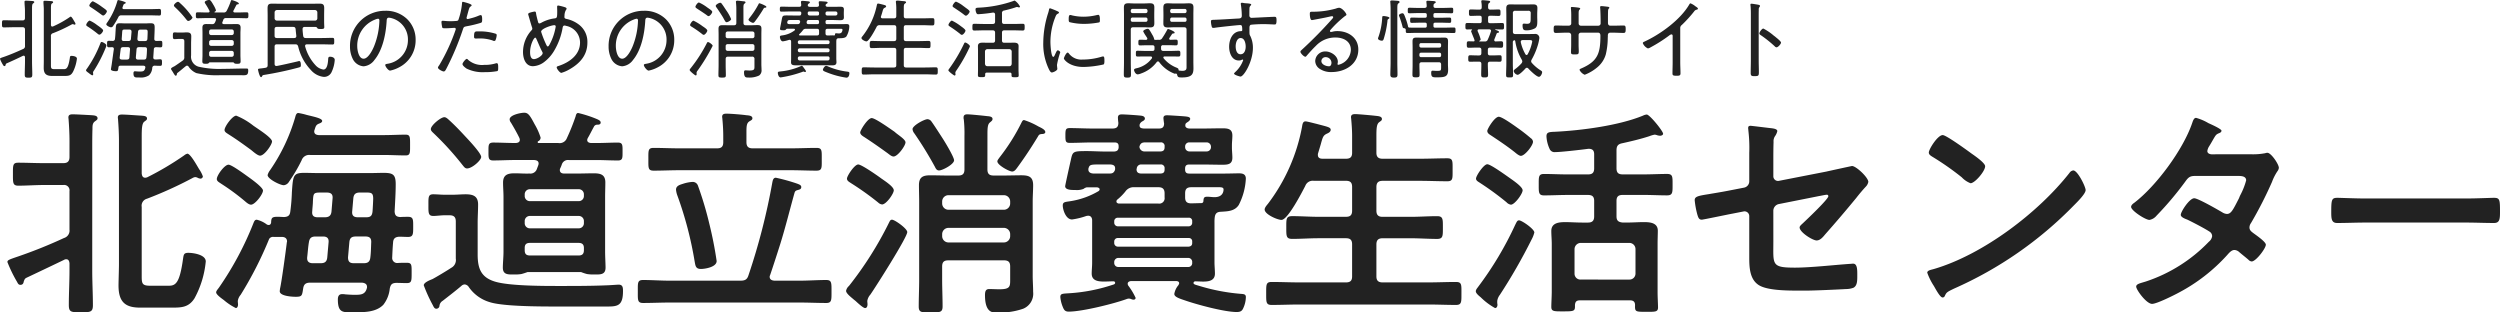 <svg xmlns="http://www.w3.org/2000/svg" width="464" height="58" viewBox="0 0 464 58">
  <g id="logo_header-title" transform="translate(-179.96 443.408)">
    <path id="パス_6869" data-name="パス 6869" d="M35.133-26.486a54.678,54.678,0,0,1-6.846,4.059,1.2,1.2,0,0,1-.369.082c-.574,0-.615-.533-.656-.779v-6.765c0-1.558.041-2.542.492-2.87.328-.246.492-.328.492-.574,0-.492-.656-.492-1.025-.533-.82-.041-2.829-.205-3.608-.205-.369,0-.779.041-.779.533,0,.164.041.328.041.492.082,1.066.164,2.5.164,3.854V-6.314c0,1.066-.082,3.116-.082,3.977,0,3.116,1.312,4.1,4.017,4.1h5.739c1.886,0,3.239,0,4.345-1.722A17.729,17.729,0,0,0,39.15-6.806c0-1.271-2.337-1.6-3.239-1.6-.861,0-.861.369-.984,1.148C34.313-2.829,33.575-2.3,32.3-2.3H28.819c-1.517,0-1.558-.451-1.558-1.845V-16.933a1.332,1.332,0,0,1,.984-1.517,74.117,74.117,0,0,0,8.4-3.813,1.432,1.432,0,0,1,.533-.2,1.163,1.163,0,0,1,.533.164,1.453,1.453,0,0,0,.451.123.449.449,0,0,0,.451-.41,5.328,5.328,0,0,0-.7-1.353c-.328-.533-1.6-2.87-2.173-2.87A1.507,1.507,0,0,0,35.133-26.486ZM5.863-3.772C8.2-4.879,10.536-5.986,12.832-7.093a.791.791,0,0,1,.41-.123c.451,0,.574.369.615.738v1.394c0,2.091-.123,4.223-.123,6.355,0,1.353.451,1.353,2.214,1.353s2.255,0,2.255-1.312c0-2.132-.123-4.264-.123-6.4V-27.716c0-1.23,0-2.46.041-3.69,0-.574,0-1.066.451-1.394.328-.246.492-.328.492-.574,0-.533-.7-.533-1.066-.574-.82-.041-2.829-.164-3.567-.164-.41,0-.779.082-.779.574,0,.123.041.328.041.451.082,1.066.164,2.542.164,3.895V-26.2c0,.82-.369,1.148-1.148,1.148H9.1c-1.6,0-3.157-.082-4.755-.082-1.025,0-.984.492-.984,2.132,0,1.558-.041,2.132.984,2.132,1.6,0,3.157-.123,4.755-.123h3.608a1,1,0,0,1,1.148,1.148v7.134a1.431,1.431,0,0,1-1.025,1.558,88.576,88.576,0,0,1-8.445,3.4c-1.8.615-2.05.7-2.05,1.066a25.361,25.361,0,0,0,1.8,3.69c.164.328.287.533.615.533.451,0,.574-.328.615-.615C5.494-3.4,5.535-3.608,5.863-3.772ZM49.768-19.967c0-.615-2.337-2.255-2.911-2.665s-2.911-2.132-3.485-2.132c-.738,0-2.173,1.968-2.173,2.665,0,.41.451.615.861.9A40.814,40.814,0,0,1,46.406-18c.287.246.738.656,1.148.656C48.292-17.343,49.768-19.27,49.768-19.967Zm1.681-9.1c0-.7-2.5-2.255-3.485-2.952a12.932,12.932,0,0,0-3.157-1.845c-.7,0-2.173,2.009-2.173,2.665,0,.369.41.574.779.82,1.435.9,2.788,1.886,4.14,2.87.451.369,1.23,1.066,1.681,1.066C50.055-26.445,51.448-28.495,51.448-29.069Zm5.493,3.485a1.474,1.474,0,0,1,1.6-.984H72.233c1.353,0,2.665.082,4.017.082.861,0,.82-.492.82-1.886,0-1.476.041-1.968-.82-1.968-1.353,0-2.665.082-4.017.082H60.1c-.41-.041-.82-.164-.82-.7a.965.965,0,0,1,.082-.328c.2-.656.287-.9.82-1.107.2-.082.574-.205.574-.492,0-.492-1.517-.779-2.829-1.107a12.7,12.7,0,0,0-1.6-.369c-.369,0-.492.451-.574.779a33.917,33.917,0,0,1-4.673,9.84,2.665,2.665,0,0,0-.451.9c0,.738,2.337,1.886,2.993,1.886a1.278,1.278,0,0,0,.984-.656A29.715,29.715,0,0,0,56.942-25.584ZM61.7-7.544c-.082.779-.451,1.066-1.23,1.066H58.991c-.574,0-1.025-.246-1.025-.9v-.164c.123-.943.164-1.886.328-2.829.123-.779.451-1.066,1.271-1.066h1.353c.738,0,1.107.328,1.025,1.107Zm4.919,1.066c-.779,0-1.066-.328-1.066-1.107l.246-2.788c.082-.82.451-1.066,1.23-1.066h1.763c.738,0,1.107.287,1.066,1.107-.041.9-.041,1.845-.164,2.788-.082.779-.451,1.066-1.23,1.066Zm-.082-12.054c.082-.779.451-1.066,1.23-1.066H68.83c1.025,0,1.394.041,1.394,1.148,0,.328-.082,1.927-.123,2.378-.082.779-.369,1.066-1.148,1.066h-1.6c-.738,0-1.107-.328-1.025-1.107Zm-7.625,2.419c.041-.738.123-1.353.123-1.8.082-1.517.082-1.681,1.394-1.681h1.189c.779,0,1.148.328,1.066,1.107l-.2,2.419c-.082.779-.492,1.066-1.271,1.066H59.934C59.155-15.006,58.827-15.334,58.909-16.113Zm15.291,0c.082-1.64.2-3.362.2-5.043,0-1.8-.533-2.091-2.255-2.091-.861,0-1.763.041-2.624.041H60.18c-.9,0-1.845-.041-2.747-.041-2.05,0-2.091.492-2.3,3.608a34.266,34.266,0,0,1-.287,3.526c-.082.779-.41,1.025-1.189,1.066-2.173-.123-2.337-.082-2.378,1.025-.041.246-.164.451-.451.451a.965.965,0,0,1-.328-.082,5,5,0,0,0-1.886-.9c-.328,0-.451.246-.574.533A58.726,58.726,0,0,1,41.61-1.968c-.164.246-.533.615-.533.9,0,.41.984,1.107,1.435,1.435a10.93,10.93,0,0,0,2.214,1.476c.2,0,.41-.205.41-.656,0-.2-.041-.41-.041-.656a2.263,2.263,0,0,1,.533-1.148,68.561,68.561,0,0,0,5.288-10.373.867.867,0,0,1,.861-.369h1.476c.574,0,.984.246.984.861,0,.041-.041.123-.041.164-.164,1.394-.984,7.462-1.271,8.61,0,.123-.041.287-.041.451,0,.9,2.3,1.025,2.952,1.025,1.189,0,1.189-.2,1.394-1.558.123-.779.492-1.066,1.312-1.066h9.593c.451.041.943.205.943.779a.608.608,0,0,1-.041.287C68.707-.574,67.764-.615,66.7-.615c-.533,0-1.107-.041-1.64-.082a3.1,3.1,0,0,0-.615-.041c-.615,0-.779.451-.779.984,0,2.624,1.025,2.378,3.075,2.378,1.845,0,4.017,0,5.37-1.394A5.79,5.79,0,0,0,73.3-1.763c.164-.779.41-1.025,1.189-1.066.533,0,1.435.041,1.927.041.943,0,.943-.369.943-1.886,0-1.476.041-1.886-.9-1.886-.574,0-1.148,0-1.681.041a.929.929,0,0,1-1.025-1.025c.041-.943.082-1.886.164-2.788.041-.738.41-1.025,1.148-1.066.533,0,1.066.041,1.64.041.943,0,.943-.533.943-1.845,0-1.353.041-1.886-.943-1.886-.451,0-.984,0-1.435.041C74.528-15.088,74.241-15.334,74.2-16.113ZM90.27-26.2c0-.7-2.378-3.2-2.952-3.813-.943-1.025-1.886-2.009-2.911-2.952-.287-.246-.615-.615-.984-.615-.656,0-2.5,1.517-2.5,2.214,0,.328.328.574.574.82a55.051,55.051,0,0,1,5.288,5.822c.246.287.451.656.861.656C88.589-24.067,90.27-25.584,90.27-26.2ZM85.556-7.339a1.623,1.623,0,0,1-.861,1.722c-.656.451-2.911,1.8-3.485,2.091-.41.164-1.6.615-1.6,1.148a28.337,28.337,0,0,0,1.681,3.69c.2.41.328.656.656.656a.575.575,0,0,0,.574-.492,1.233,1.233,0,0,1,.615-.984c1.148-.9,2.337-1.8,3.444-2.747a.955.955,0,0,1,.615-.287,1.013,1.013,0,0,1,.779.492A7.172,7.172,0,0,0,91.828.738c1.6.533,5.452.82,11.806.82H113.8c1.886,0,2.788-.246,2.788-2.87,0-.656-.041-1.189-.82-1.189-.164,0-1.8.123-2.173.123-2.911.123-5.862.123-8.814.123s-9.142,0-11.847-.779-3.321-2.46-3.321-5.084V-13.94c0-1.148.082-2.3.082-3.444,0-1.558-.943-1.886-2.3-1.886-.82,0-1.64.082-2.419.082H83.465c-.7,0-1.394-.082-2.091-.082-.943,0-.9.533-.9,2.009,0,1.394-.041,2.009.9,2.009.7,0,1.394-.123,2.091-.123h.943c.82,0,1.148.369,1.148,1.148Zm22.793-2.911c.656,0,.984.287.984.943v.41c0,.7-.328.984-.984.984H99.33c-.7,0-.984-.287-.984-.984v-.41c0-.656.287-.943.984-.943Zm0-5a.947.947,0,0,1,.984.984v.328a.947.947,0,0,1-.984.984H99.33a.947.947,0,0,1-.984-.984v-.328a.947.947,0,0,1,.984-.984ZM99.33-18a.947.947,0,0,1-.984-.984v-.246a.947.947,0,0,1,.984-.984h9.019a.947.947,0,0,1,.984.984v.246a.947.947,0,0,1-.984.984Zm-.082-5.125c-.9.041-1.845-.041-2.747-.041-1.271,0-2.173.246-2.173,1.722,0,.9.082,1.763.082,2.665V-8.651c0,1.066-.123,2.173-.123,2.993,0,1.353,1.025,1.271,2.05,1.271a7.724,7.724,0,0,0,1.394-.082c.328-.082.82-.246,1.148-.369H108.8a8.757,8.757,0,0,0,1.107.369,7.724,7.724,0,0,0,1.394.082c1.025,0,2.05.082,2.05-1.271,0-.738-.082-1.968-.082-2.993V-18.778c0-.9.041-1.8.041-2.706,0-1.476-.943-1.681-2.173-1.681-.984,0-1.927.041-2.911.041h-2.583c-.2,0-.779-.041-.779-.656a.772.772,0,0,1,.082-.328,5,5,0,0,0,.287-.7,1.2,1.2,0,0,1,1.312-.82h5.083c1.312,0,2.665.082,4.017.082.9,0,.861-.492.861-1.64,0-1.189.041-1.681-.861-1.681-1.353,0-2.706.082-4.017.082h-.984c-.369-.041-.7-.164-.7-.574a.98.98,0,0,1,.123-.369c.41-.7.738-1.394,1.107-2.05a.665.665,0,0,1,.656-.41c.287,0,.615-.041.615-.41,0-.328-.41-.492-.656-.615a21.993,21.993,0,0,0-3.526-1.148c-.287,0-.41.328-.451.574a38.843,38.843,0,0,1-1.64,4.1,1.435,1.435,0,0,1-1.6.9h-3.649c-.123,0-.164-.041-.164-.164a.164.164,0,0,1,.082-.164.718.718,0,0,0,.451-.7,11.712,11.712,0,0,0-1.107-2.46c-.9-1.722-1.23-2.132-1.927-2.132-.656,0-2.706.41-2.706,1.23a1.037,1.037,0,0,0,.246.615c.492.82,1.148,1.968,1.558,2.829a.979.979,0,0,1,.082.369c0,.41-.328.533-.7.574h-.2c-1.353,0-2.706-.082-4.017-.082-.943,0-.9.492-.9,1.64s-.041,1.681.861,1.681c1.353,0,2.706-.082,4.058-.082h3.567c.451.041.82.164.82.656a1.2,1.2,0,0,1-.082.369l-.246.656A1.25,1.25,0,0,1,99.248-23.124ZM133.97-6.888a71.24,71.24,0,0,0-1.394-7.052,63.33,63.33,0,0,0-2.091-6.97,1.024,1.024,0,0,0-1.025-.656,7.061,7.061,0,0,0-1.8.369c-.533.164-1.23.369-1.23,1.066a4.193,4.193,0,0,0,.287,1.189,67.728,67.728,0,0,1,3.157,12.054c.164.861.164,1.476,1.189,1.476C131.757-5.412,133.97-5.74,133.97-6.888ZM144.3-21.443a119.262,119.262,0,0,1-4.427,17.22c-.246.779-.656.984-1.476.984H125.2c-1.64,0-3.239-.123-4.878-.123-1.066,0-.984.533-.984,2.132,0,1.558-.082,2.132.984,2.132,1.64,0,3.239-.082,4.878-.082h24.228c1.64,0,3.239.082,4.878.082,1.025,0,.984-.533.984-2.132s.041-2.132-.984-2.132c-1.64,0-3.239.123-4.878.123H144.67c-.451-.041-.861-.2-.861-.738a.76.76,0,0,1,.082-.287c.656-1.927,1.271-3.854,1.886-5.781.984-3.157,1.763-6.355,2.665-9.553.123-.287.2-.369.7-.492.287-.082.533-.164.533-.533s-.451-.492-.738-.615a34.52,34.52,0,0,0-3.976-1.107C144.465-22.345,144.383-21.853,144.3-21.443Zm-4.8-9.348c0-1.148.041-1.681.533-2.009.328-.205.574-.287.574-.574,0-.533-.779-.533-1.148-.574-.861-.123-2.87-.287-3.689-.287-.41,0-.779.082-.779.574,0,.123.041.287.041.41a33.312,33.312,0,0,1,.164,3.526v.779c0,.82-.328,1.148-1.148,1.148h-7.01c-1.6,0-3.157-.082-4.755-.082-1.066,0-.984.492-.984,2.132,0,1.558-.082,2.091.984,2.091,1.6,0,3.157-.082,4.755-.082h20.7c1.6,0,3.2.082,4.755.082,1.066,0,.984-.533.984-2.091,0-1.64.082-2.132-.984-2.132-1.6,0-3.157.082-4.755.082h-7.092c-.779,0-1.148-.328-1.148-1.148Zm55.466-.041c0-.451-.861-.82-1.271-1.025a13.67,13.67,0,0,0-2.665-1.189c-.2,0-.287.123-.41.328a37.071,37.071,0,0,1-4.14,6.6c-.123.2-.41.492-.41.738,0,.7,2.214,1.886,2.747,1.886.451,0,.738-.451.984-.779,1.353-1.845,2.624-3.772,3.812-5.74.2-.369.328-.41.779-.451C194.642-30.463,194.97-30.545,194.97-30.832Zm-16.931,5.248c0-.615-1.763-3.526-2.173-4.141-.533-.82-1.476-2.3-2.009-3.034a.961.961,0,0,0-.738-.451c-.615,0-2.788,1.189-2.788,1.845a1.456,1.456,0,0,0,.328.779,67.681,67.681,0,0,1,3.812,6.191c.164.328.328.7.779.7C175.908-23.7,178.039-24.846,178.039-25.584ZM166.52-14.555c-.287,0-.369.164-.574.574a65.823,65.823,0,0,1-7.42,11.726,1.575,1.575,0,0,0-.533.9c0,.451.779,1.066,1.312,1.517.082.082.246.2.451.369.574.533,1.435,1.312,1.763,1.312.369,0,.451-.41.451-.7,0-.2-.041-.41-.041-.615A2.307,2.307,0,0,1,162.5-.656c.943-1.353,6.846-10.619,6.846-11.6C169.349-12.915,167.012-14.555,166.52-14.555Zm-6.272-10.25c-.7,0-2.091,2.132-2.091,2.624,0,.451.492.656.779.861a52.83,52.83,0,0,1,5,3.567,1.272,1.272,0,0,0,.738.369c.779,0,2.173-2.009,2.173-2.624,0-.656-1.517-1.64-2.337-2.214C163.855-22.714,160.863-24.805,160.248-24.805Zm2.5-8.61c-.738,0-2.132,2.255-2.132,2.665s.492.7.82.9c1.681,1.107,2.665,1.8,4.263,2.952.328.246.738.615,1.107.615.779,0,2.214-2.009,2.214-2.624,0-.492-1.025-1.148-1.8-1.763a2.873,2.873,0,0,0-.41-.328C166.151-31.447,163.4-33.415,162.749-33.415ZM187.3-13.038a1.173,1.173,0,0,1,1.148,1.148v.41a1.173,1.173,0,0,1-1.148,1.148H176.974a1.173,1.173,0,0,1-1.148-1.148v-.41a1.173,1.173,0,0,1,1.148-1.148ZM176.974-16.4a1.173,1.173,0,0,1-1.148-1.148v-.41a1.173,1.173,0,0,1,1.148-1.148H187.3a1.173,1.173,0,0,1,1.148,1.148v.41A1.173,1.173,0,0,1,187.3-16.4Zm7.256-13.981c0-1.189.041-1.886.451-2.214.287-.246.492-.369.492-.656,0-.492-.7-.492-1.066-.533-.656-.082-3.075-.328-3.608-.328-.41,0-.7.123-.7.574a1.018,1.018,0,0,0,.041.369,24.051,24.051,0,0,1,.123,3.075V-23.9c0,.82-.328,1.148-1.148,1.148h-1.927c-1.066,0-2.173-.041-3.28-.041-1.353,0-2.091.328-2.091,1.845,0,1.025.041,2.05.041,3.075V-3.444c0,1.681-.082,3.321-.082,5,0,1.107.492,1.107,2.214,1.107,1.8,0,2.214-.041,2.214-1.148,0-1.64-.082-3.321-.082-4.961V-5.863c0-.82.328-1.148,1.148-1.148H187.3c.82,0,1.148.328,1.148,1.148v2.5c0,1.23-.041,1.722-2.009,1.722-.656,0-1.271-.041-1.886-.041-.656,0-.779.451-.779,1.148,0,3.444,1.6,3.2,2.214,3.2a13.043,13.043,0,0,0,4.878-.7,3.006,3.006,0,0,0,1.845-3.116c0-1.025-.082-2.009-.082-2.993V-17.917c0-1.025.082-2.05.082-3.034,0-1.558-.779-1.845-2.173-1.845-1.107,0-2.173.041-3.28.041h-1.886c-.82,0-1.148-.328-1.148-1.148ZM221.453-7.462a.743.743,0,0,1,.779.82v.082a.712.712,0,0,1-.779.779H208.58a.743.743,0,0,1-.82-.779v-.082a.775.775,0,0,1,.82-.82Zm.123-3.69a.6.6,0,0,1,.656.656v.287c0,.41-.246.615-.656.656H208.416a.674.674,0,0,1-.656-.656V-10.5a.647.647,0,0,1,.656-.656Zm-13.159-2.173a.674.674,0,0,1-.656-.656v-.287a.647.647,0,0,1,.656-.656h13.159a.6.6,0,0,1,.656.656v.287a.647.647,0,0,1-.656.656Zm13.282-13.9a.788.788,0,0,1-.779-.82v-.082a.754.754,0,0,1,.779-.779h3.239a.806.806,0,0,1,.779.779v.082a.788.788,0,0,1-.779.82Zm2.173,9.594c-.369,0-1.476.041-1.845.041-.779,0-1.107-.328-1.107-1.107v-.738c0-.82.328-1.148,1.148-1.148h4.878c.533,0,1.107-.041,1.107.41s-.2,1.435-1.681,1.435c-.451,0-.9-.082-1.353-.082-.533,0-.656.164-.7.7C224.322-17.794,224.2-17.63,223.871-17.63Zm-15.291.082c-.164-.041-.41-.123-.41-.369a.445.445,0,0,1,.164-.369,10.044,10.044,0,0,0,1.476-1.476,1.867,1.867,0,0,1,1.722-.82h4.427c.779,0,1.148.328,1.148,1.148v.738a1,1,0,0,1-1.148,1.148Zm-1.517-7.257c.451.041.861.164.861.7a.91.91,0,0,1-.041.369c-.246.574-.574.615-1.066.615h-2.829c-.492,0-1.025-.164-1.025-.738a.608.608,0,0,1,.041-.287c.164-.574.41-.656,1.722-.656Zm5.7,1.681c-.492,0-.861-.2-.861-.779,0-.041.041-.164.041-.2a.812.812,0,0,1,.9-.7h3.485a.678.678,0,0,1,.779.779v.164c0,.533-.246.738-.82.738Zm.738-4.1a.942.942,0,0,1-1.066-.861c.164-.656.492-.82,1.107-.82h2.788a.678.678,0,0,1,.779.779V-28c0,.533-.246.779-.82.779Zm-8.609,7.339A14.721,14.721,0,0,1,199.685-18c-1.025.164-1.476.123-1.476.82s.533,2.583,1.722,2.583a13.291,13.291,0,0,0,2.665-.656c.082,0,.2-.041.328-.041.492,0,.738.369.738.861v7.79c0,.82-.082,1.435-.082,2.091,0,1.353,1.23,1.476,2.3,1.476.574,0,1.189-.041,1.763-.041a.28.28,0,0,1,.287.287c0,.246-.328.328-.492.369A31.652,31.652,0,0,1,199.357-.9c-1.189.082-1.6.041-1.6.7a6.212,6.212,0,0,0,.41,1.722c.246.615.41.984,1.148.984,2.46,0,8.24-1.435,10.659-2.3a1.848,1.848,0,0,1,.451-.123,1.473,1.473,0,0,1,.451.082,1.135,1.135,0,0,0,.533.123.353.353,0,0,0,.328-.328A12.152,12.152,0,0,0,210.384-2.3a.661.661,0,0,1-.123-.369c0-.328.287-.451.574-.492h8.527c.246.041.451.123.451.41,0,.123-.082.2-.123.328a3.4,3.4,0,0,0-.779,1.64c0,.533.82.82,1.927,1.189,2.214.779,7.379,2.173,9.634,2.173.615,0,.984-.123,1.23-.7A5.058,5.058,0,0,0,232.193-.2c0-.451-.287-.533-.7-.574a36.3,36.3,0,0,1-7.748-1.435c-.943-.287-1.271-.328-1.271-.615a.317.317,0,0,1,.328-.287c.492,0,.984.041,1.476.041,1.025,0,2.173-.164,2.173-1.476,0-.7-.082-1.394-.082-2.091v-7.421a6.955,6.955,0,0,1,.041-.9c.082-.7.369-1.025,1.066-1.066,1.312-.082,2.624-.082,3.4-1.271a11.852,11.852,0,0,0,1.312-4.879c0-.82-.574-.984-1.23-.984-.9,0-1.763.041-2.665.041h-6.6c-.533,0-.779-.2-.779-.779v-.123c0-.574.246-.779.779-.779h2.46c1.23,0,2.46.041,3.69.041,1.025,0,1.845-.082,1.845-1.312,0-.615-.082-1.23-.082-1.845v-.451c0-.615.082-1.189.082-1.8,0-1.271-.861-1.353-1.886-1.353-1.23,0-2.419.041-3.649.041h-2.337c-.369,0-.738-.082-.861-.451,0-.451.041-.492.41-.738.2-.123.492-.328.492-.615,0-.369-.615-.41-.984-.451-.451-.041-2.87-.205-3.28-.205s-.7.082-.7.533a9.2,9.2,0,0,0,.123.984c0,.656-.287.943-.943.943h-2.829c-.41-.041-.779-.082-.779-.574a.61.61,0,0,1,.041-.246.988.988,0,0,1,.451-.492c.2-.123.492-.246.492-.533,0-.369-.369-.492-.656-.533-.615-.082-3.034-.246-3.608-.246-.451,0-.738.123-.738.615a8.008,8.008,0,0,0,.082.943c0,.779-.328,1.066-1.107,1.066H203.7c-1.394,0-2.788-.082-4.181-.082-.779,0-.82.287-.82,1.394,0,1.066.041,1.353.82,1.353,1.394,0,2.788-.082,4.181-.082h4.1c.492,0,.779.164.779.7v.287c-.082.533-.369.656-.82.7h-1.64c-1.148,0-2.3-.082-3.444-.082-2.665,0-2.624.082-2.993,1.763-.123.533-1.025,4.551-1.025,4.756,0,.738,1.312.7,1.845.7a3.419,3.419,0,0,0,1.558-.2,1.514,1.514,0,0,1,.574-.287H204.6c.2.041.451.123.451.369A.423.423,0,0,1,204.891-19.885Zm41.527-5.986c-.492,0-.861-.164-.861-.7a.9.9,0,0,1,.041-.328c.2-.656.369-1.23.492-1.64.369-1.353.451-1.64,1.107-1.968.287-.123.738-.328.738-.738,0-.492-.7-.574-2.665-1.107-.369-.082-1.722-.451-2.009-.451-.533,0-.574.615-.656,1.066a33.789,33.789,0,0,1-6.313,14.227c-.2.246-.615.7-.615,1.066,0,.9,2.378,1.927,3.116,1.927,1.189,0,3.853-5.207,4.427-6.314a1.468,1.468,0,0,1,1.558-.943h5.985c.82,0,1.148.328,1.148,1.148v4.387c0,.82-.328,1.148-1.148,1.148H245.68c-1.64,0-3.239-.123-4.878-.123-1.148,0-1.107.533-1.107,2.091,0,1.6-.041,2.132,1.107,2.132,1.64,0,3.239-.123,4.878-.123h5.083c.82,0,1.148.328,1.148,1.148v5.945c0,.779-.328,1.107-1.148,1.107h-8.65c-1.681,0-3.4-.082-5.124-.082-1.066,0-1.025.492-1.025,2.132,0,1.6-.041,2.132,1.025,2.132,1.722,0,3.444-.082,5.124-.082h23.941c1.722,0,3.4.082,5.124.082,1.066,0,1.025-.533,1.025-2.132s.082-2.132-1.025-2.132c-1.722,0-3.444.082-5.124.082h-8.486c-.779,0-1.148-.328-1.148-1.107V-9.963c0-.82.369-1.148,1.148-1.148h5.206c1.64,0,3.28.123,4.919.123,1.107,0,1.066-.574,1.066-2.132,0-1.517.041-2.091-1.066-2.091-1.64,0-3.28.123-4.919.123h-5.206c-.779,0-1.148-.328-1.148-1.148v-4.387c0-.82.369-1.148,1.148-1.148h6.969c1.681,0,3.362.082,5.042.082,1.066,0,.984-.533.984-2.132s.082-2.132-.984-2.132c-1.681,0-3.362.082-5.042.082h-6.969c-.779,0-1.148-.328-1.148-1.107v-3.075c0-1.435.041-2.214.492-2.583.328-.246.533-.328.533-.615,0-.492-.7-.533-1.066-.574-.656-.082-3.321-.328-3.894-.328-.41,0-.779.082-.779.574,0,.123.041.287.041.41.082.9.164,2.009.164,3.075v3.116c0,.779-.328,1.107-1.148,1.107Zm39.314,13.694c0-.656-2.337-2.255-2.829-2.255-.328,0-.41.2-.738.861a62.534,62.534,0,0,1-6.805,11.4c-.164.246-.492.574-.492.9,0,.41.656.9.943,1.148a12.171,12.171,0,0,0,2.624,1.968c.328,0,.451-.328.451-.615,0-.123-.041-.246-.041-.369V.533a2.4,2.4,0,0,1,.492-1.148,102.616,102.616,0,0,0,5.9-10.291A5.416,5.416,0,0,0,285.732-12.177ZM277-24.846c-.656,0-2.091,2.132-2.091,2.665,0,.41.492.615.779.82a53.165,53.165,0,0,1,4.878,3.567,1.372,1.372,0,0,0,.82.451c.7,0,2.173-2.009,2.173-2.665,0-.533-1.148-1.394-1.886-1.927C280.731-22.591,277.656-24.846,277-24.846Zm8.486-4.182a.879.879,0,0,0-.41-.656,31.988,31.988,0,0,0-2.542-1.968c-.574-.41-2.788-2.009-3.4-2.009-.779,0-2.132,2.255-2.132,2.624,0,.41.328.615.779.9,1.476.984,2.952,1.968,4.345,3.075.246.205.779.656,1.107.656C283.969-26.4,285.486-28.331,285.486-29.028Zm8.855,25.584a1.087,1.087,0,0,1-1.148-1.107V-9.1a1.173,1.173,0,0,1,1.148-1.148h9.019A1.146,1.146,0,0,1,304.508-9.1v4.551a1.111,1.111,0,0,1-1.148,1.107Zm10.085,4.756c-.041,1.23.082,1.23,2.132,1.23,1.6,0,2.132.041,2.132-.82,0-.574-.082-1.845-.082-2.87v-8.9c0-.943.041-1.722.041-2.46,0-1.476-1.435-1.6-2.583-1.6-1.025,0-2.091.082-3.116.082h-.82c-.82-.082-1.148-.369-1.148-1.148v-2.87c0-.779.328-1.107,1.148-1.107h3.935c1.435,0,2.87.082,4.3.082,1.066,0,1.025-.574,1.025-2.009s.041-1.968-1.025-1.968c-1.435,0-2.87.082-4.3.082H302.13c-.82,0-1.148-.328-1.148-1.148v-3.28c0-.82.246-1.189,1.066-1.353,1.681-.369,3.4-.779,5.042-1.312a5.209,5.209,0,0,1,.984-.287,2.161,2.161,0,0,1,.492.123,2.077,2.077,0,0,0,.533.082c.2,0,.533-.123.533-.369,0-.492-2.5-3.567-3.034-3.567a1.966,1.966,0,0,0-.7.205c-4.468,1.845-11.4,2.747-16.275,2.993-1.189.041-1.64.082-1.64.861a6.315,6.315,0,0,0,.574,2.3.993.993,0,0,0,1.066.615c1.066,0,4.96-.451,6.149-.615.738,0,1.066.287,1.066,1.025v2.583c0,.82-.328,1.148-1.148,1.148h-3.813c-1.476,0-2.911-.082-4.345-.082-1.025,0-.984.533-.984,1.968s-.041,2.009.984,2.009c1.435,0,2.87-.082,4.345-.082h3.813c.82,0,1.148.328,1.148,1.107v2.87c0,.779-.328,1.148-1.148,1.148h-1.066c-1.066,0-2.091-.082-3.157-.082-1.148,0-2.583.123-2.583,1.64,0,.82.082,1.6.082,2.419V-1.23c0,.9-.082,2.132-.082,2.87,0,.861.574.82,2.214.82,2.05,0,2.214-.041,2.173-1.148.041-.656.287-.9.943-.9h9.265C304.139.41,304.426.7,304.426,1.312Zm25.663-17.466a1.285,1.285,0,0,1,1.066-1.312l7.42-1.476c.287-.041,1.189-.246,1.435-.246a.259.259,0,0,1,.287.287c0,.533-3.935,4.264-4.591,4.879-.287.287-.738.615-.738.9,0,.9,2.419,2.419,3.157,2.419.7,0,1.23-.7,1.64-1.189,1.927-2.173,3.813-4.387,5.7-6.683.574-.738,1.189-1.476,1.845-2.173a1.727,1.727,0,0,0,.41-.82c0-.82-2.255-2.952-3.034-2.952-.041,0-4.181.9-4.714,1.025l-8.814,1.722a.862.862,0,0,1-1.066-.861v-2.829c0-1.189,0-2.337.041-3.526a1.648,1.648,0,0,1,.328-1.148,2.6,2.6,0,0,0,.369-.861c0-.41-.779-.492-1.066-.533-.451-.041-3.69-.451-3.895-.451-.328,0-.451.123-.451.41,0,.164.041.369.041.492a27,27,0,0,1,.164,4.1v5.289a1.192,1.192,0,0,1-.984,1.189l-2.952.574c-1.476.287-2.583.451-3.485.615-2.091.328-2.706.451-2.706,1.148a15.937,15.937,0,0,0,.492,2.665c.164.533.287.943.82.943.246,0,4.919-.984,5.616-1.107l2.091-.41a.88.88,0,0,1,1.107.861v7.749c0,1.845.123,3.895,1.64,4.961,1.353.984,4.632,1.107,7.092,1.107h2.009c1.353,0,5.739-.2,7.256-.287a3.935,3.935,0,0,0,1.353-.246c.738-.41.7-1.394.7-2.419,0-.943,0-2.05-.779-2.05-.164,0-.41.041-.574.041-2.952.2-7.3.7-10.249.7-4.386,0-3.976-.574-3.976-4.838ZM385.759-23.7a1.006,1.006,0,0,0-.7.451c-5.821,7.421-16.07,15.17-25.13,17.835-.533.164-1.271.246-1.271.7a11.491,11.491,0,0,0,1.23,2.46c.287.492,1.148,2.132,1.6,2.132a.412.412,0,0,0,.41-.246c.328-.7.369-.738,1.722-1.394a71.212,71.212,0,0,0,22.26-15.457c.533-.533,2.173-2.132,2.173-2.829C388.054-20.664,386.579-23.7,385.759-23.7Zm-24.228-6.56c-.943,0-2.583,2.624-2.583,3.239,0,.369.328.574.656.779a51.125,51.125,0,0,1,5.452,3.813,4.384,4.384,0,0,0,1.64,1.107c.779,0,2.706-2.214,2.706-3.157,0-.615-1.968-1.968-2.5-2.337C366.122-27.388,362.187-30.258,361.531-30.258Zm49.849,3.567c-.369-.041-.738-.2-.738-.615a2.209,2.209,0,0,1,.328-.861c.287-.451.492-.82.656-1.107.574-.984.615-1.107,1.23-1.353.2-.082.41-.2.41-.451,0-.328-2.05-1.23-2.419-1.394a9.331,9.331,0,0,0-2.3-.984c-.451,0-.615.7-.738,1.025-1.681,4.879-6.6,11.562-10.7,14.719-.246.164-.615.451-.615.779,0,.7,2.665,2.419,3.4,2.419a2.19,2.19,0,0,0,1.312-.779,60.275,60.275,0,0,0,5.329-6.314c.533-.738.82-1.066,1.8-1.066h7.83c.615,0,1.681-.041,1.681.82a12.8,12.8,0,0,1-1.066,2.706,4.686,4.686,0,0,0-.246.574c-1.107,2.173-1.476,2.952-2.255,2.952a1.74,1.74,0,0,1-.779-.246c-.82-.492-4.591-2.665-5.288-2.665-.9,0-2.5,2.5-2.5,3.075,0,.451.82.738,1.23.9,1.025.492,3.157,1.6,4.1,2.214a1,1,0,0,1,.492.861,1.6,1.6,0,0,1-.615,1.025A28.681,28.681,0,0,1,399.2-3.075c-1.066.328-1.763.451-1.763.943,0,.574,1.886,3.2,2.952,3.2.861,0,4.059-1.6,4.96-2.091a32.546,32.546,0,0,0,8.937-6.929c.369-.41.82-.984,1.394-.984a1.421,1.421,0,0,1,.9.41c.574.492,1.107.9,1.681,1.394a.918.918,0,0,0,.615.328c.779,0,2.624-2.419,2.624-3.116,0-.533-1.8-1.763-2.3-2.132-.369-.287-.738-.533-.738-1.066a1.417,1.417,0,0,1,.287-.82,74.092,74.092,0,0,0,3.894-7.626,9.281,9.281,0,0,1,1.025-2.009,1.154,1.154,0,0,0,.246-.615c0-.656-1.435-2.788-2.132-2.788a1.457,1.457,0,0,0-.41.082,12.114,12.114,0,0,1-2.5.2Zm28.491,8.2c-1.722,0-4.55-.123-5.083-.123-1.066,0-1.148.328-1.148,2.624,0,1.271.041,2.05,1.107,2.05,1.722,0,3.444-.082,5.124-.082h18.857c1.681,0,3.4.082,5.124.082,1.066,0,1.107-.779,1.107-2.091,0-2.255-.041-2.583-1.148-2.583-.533,0-3.2.123-5.083.123Z" transform="translate(179 -388.077)" fill="#222"/>
    <path id="パス_6870" data-name="パス 6870" d="M13.872-10.208a19.026,19.026,0,0,1-3.056,1.7.467.467,0,0,1-.144.032c-.192,0-.24-.144-.256-.3V-11.76c0-.624.016-.9.192-1.008.128-.08.208-.112.208-.224,0-.176-.208-.192-.336-.208-.288-.016-.944-.064-1.2-.064-.144,0-.256.032-.256.208,0,.464.064.928.064,1.392v9.6c0,.4-.016.816-.016,1.232,0,1.136.48,1.52,1.6,1.52H12.88c.88,0,1.3-.064,1.7-.912a7.424,7.424,0,0,0,.656-2.3c0-.416-.7-.512-.992-.512-.3,0-.288.144-.336.48-.3,1.888-.64,1.984-1.152,1.984H11.1c-.656,0-.688-.16-.688-.8v-5.3a.5.5,0,0,1,.384-.576A27.676,27.676,0,0,0,14.288-8.88a.61.61,0,0,1,.16-.048.675.675,0,0,1,.192.048.365.365,0,0,0,.176.048.16.16,0,0,0,.16-.16,1.268,1.268,0,0,0-.208-.416c-.192-.336-.5-.912-.688-.912A.382.382,0,0,0,13.872-10.208ZM2.16-1.632C3.184-2.08,4.192-2.544,5.2-3.04a.473.473,0,0,1,.16-.032c.224,0,.224.224.24.288v.8c0,.8-.048,1.6-.048,2.4,0,.544.144.592.7.592s.7-.048.7-.592c0-.8-.048-1.6-.048-2.4V-11.7c0-.64.016-.944.208-1.072.128-.1.208-.128.208-.24,0-.176-.224-.192-.352-.208-.24-.016-.96-.064-1.168-.064-.144,0-.288.016-.288.208,0,.544.08,1.1.08,1.664v1.344c0,.32-.144.448-.448.448H3.488c-.608,0-1.2-.032-1.792-.032-.352,0-.368.128-.368.656s.016.672.368.672c.592,0,1.184-.032,1.792-.032H5.152c.3,0,.448.128.448.448V-4.9a.543.543,0,0,1-.368.592c-1.152.528-2.32,1.024-3.5,1.44-.72.24-.768.272-.768.4a6.52,6.52,0,0,0,.464.96c.16.256.208.368.352.368.176,0,.208-.16.224-.224A.353.353,0,0,1,2.16-1.632ZM29.936-4.656c.272.016.544.032.816.032.336,0,.336-.176.336-.608s0-.592-.336-.592c-.256,0-.512.016-.752.016-.272,0-.416-.144-.4-.4.016-.7.064-1.392.064-2.1,0-.656-.16-.784-.8-.784-.336,0-.656.032-.992.032H24.288c-.336,0-.688-.032-1.04-.032-.752,0-.768.192-.832,1.36-.032.4-.032.88-.112,1.5a.4.4,0,0,1-.448.416c-.24,0-.464-.016-.688-.016-.336,0-.336.176-.336.592,0,.4,0,.608.336.608.208,0,.416-.016.624-.016.224.016.3.144.3.352-.1.656-.272,1.952-.4,2.848-.064.4-.144.864-.144.9,0,.3.672.352.9.352.4,0,.416-.08.5-.72.032-.224.144-.3.368-.3h4.24c.192,0,.384.08.384.3,0,.032-.016.08-.016.112-.16.64-.416.672-1.056.672-.208,0-.416-.016-.64-.032-.048,0-.144-.016-.208-.016-.24,0-.288.16-.288.384,0,.7.272.768.736.768h.352a2.787,2.787,0,0,0,1.792-.4,2.137,2.137,0,0,0,.608-1.392.422.422,0,0,1,.464-.4c.336.016.688.032,1.008.032s.336-.176.336-.608c0-.448-.016-.608-.352-.608-.288,0-.576.048-.88.032-.272,0-.4-.128-.384-.416l.1-1.472C29.52-4.528,29.664-4.64,29.936-4.656ZM23.552-6.224c.032-.384.048-.672.064-.9.048-.784.048-.8.56-.8h.784c.3,0,.416.128.416.432l-.112,1.28c-.032.3-.176.416-.48.416h-.832C23.664-5.792,23.536-5.92,23.552-6.224ZM26.576-7.5c.032-.3.176-.416.48-.416h.784c.368,0,.528,0,.528.448,0,.176-.032.992-.048,1.248-.016.3-.144.432-.448.432H26.88c-.288,0-.416-.128-.416-.432Zm1.248,2.848c.288,0,.432.112.416.416-.016.48-.032.976-.1,1.472-.032.3-.176.416-.48.416H26.592c-.3,0-.416-.128-.416-.432L26.3-4.24c.032-.32.176-.416.48-.416Zm-4.256,2.3c-.208,0-.4-.1-.4-.336,0-.032.08-.688.08-.736l.1-.8c.032-.32.16-.432.48-.432h.864c.288,0,.416.128.4.416l-.112,1.472c-.016.3-.176.416-.48.416Zm-.656-7.84a.571.571,0,0,1,.624-.368h5.376c.528,0,1.072.032,1.616.032.288,0,.32-.128.32-.608,0-.464-.032-.608-.32-.608-.544,0-1.088.032-1.616.032H23.968c-.16,0-.288-.064-.288-.24a.407.407,0,0,1,.032-.112c.16-.464.16-.56.4-.656.08-.032.192-.08.192-.176,0-.192-1.328-.5-1.376-.5-.112,0-.16.08-.192.192a13.286,13.286,0,0,1-1.872,3.968.759.759,0,0,0-.176.336c0,.256.656.56.88.56a.483.483,0,0,0,.4-.272A14.262,14.262,0,0,0,22.912-10.192Zm-4.7-2.976c-.24,0-.672.576-.672.8,0,.144.208.256.3.32.624.4,1.232.832,1.84,1.28.112.08.288.24.432.24.288,0,.688-.592.688-.784,0-.176-.368-.432-.688-.656-.08-.064-.16-.112-.224-.16A9.8,9.8,0,0,0,18.208-13.168ZM20.1-7.76c0-.24-.928-.864-1.136-1.008a6.425,6.425,0,0,0-1.344-.816c-.256,0-.656.576-.656.8,0,.16.192.256.32.336a20.81,20.81,0,0,1,1.808,1.312.513.513,0,0,0,.32.16C19.68-6.976,20.1-7.52,20.1-7.76ZM20.7-5.008c0-.224-.672-.608-.864-.608-.128,0-.176.08-.224.192A21.618,21.618,0,0,1,17.088-.656a.625.625,0,0,0-.16.3c0,.16.32.368.432.448.144.112.592.48.736.48a.186.186,0,0,0,.16-.208c0-.112-.032-.208-.032-.3a.779.779,0,0,1,.192-.4,26.111,26.111,0,0,0,2.16-4.208A1.842,1.842,0,0,0,20.7-5.008Zm15.984-5.168a13.63,13.63,0,0,0-2.288-2.64c-.144-.128-.256-.256-.4-.256-.24,0-.752.432-.752.672,0,.144.112.24.208.336a18.907,18.907,0,0,1,2.1,2.288c.1.112.192.256.352.256C36.208-9.52,36.688-9.952,36.688-10.176Zm-1.52,7.36a.676.676,0,0,1-.3.656c-.288.208-1.312.928-1.536,1.056-.16.08-.624.288-.624.464a.526.526,0,0,0,.112.256c.112.176.224.336.3.48.192.32.336.544.448.544a.208.208,0,0,0,.208-.176c.016-.16.016-.256.16-.368.512-.384.992-.816,1.5-1.216a.353.353,0,0,1,.24-.1.371.371,0,0,1,.3.192A3.292,3.292,0,0,0,37.408.16a16.774,16.774,0,0,0,4.528.384h3.456c.288,0,.528.016.736.016.656,0,.9-.1.9-.9,0-.208-.032-.352-.272-.352H46.48c-1.376,0-2.768.064-4.16.064a17.314,17.314,0,0,1-4.5-.4,1.929,1.929,0,0,1-1.392-2.112V-5.36c0-.432.032-.864.032-1.3,0-.592-.288-.736-.864-.736-.32,0-.624.032-.944.032H34.1c-.24,0-.48-.032-.72-.032-.3,0-.336.128-.336.624,0,.48.032.624.336.624.24,0,.48-.032.72-.032h.64c.3,0,.432.128.432.448Zm8.8-1.152a.37.37,0,0,1,.384.384v.336a.37.37,0,0,1-.384.384H40.16a.37.37,0,0,1-.384-.384v-.336a.37.37,0,0,1,.384-.384Zm0-2a.361.361,0,0,1,.384.384v.3a.361.361,0,0,1-.384.384H40.16a.361.361,0,0,1-.384-.384v-.3a.361.361,0,0,1,.384-.384ZM40.16-6.9a.37.37,0,0,1-.384-.384v-.272a.37.37,0,0,1,.384-.384h3.808a.37.37,0,0,1,.384.384v.272a.37.37,0,0,1-.384.384Zm.112-2.032c-.32,0-.64-.016-.976-.016-.512,0-.768.128-.768.688,0,.336.016.672.016,1.008v4.08c0,.384-.032.768-.032,1.152,0,.432.256.448.64.448.336,0,.464-.016.576-.16.064-.064.1-.112.192-.112h4.288c.1,0,.128.048.192.128.128.128.272.144.576.144.4,0,.64-.016.64-.464,0-.384-.032-.752-.032-1.136v-4.08c0-.336.032-.672.032-1.008,0-.56-.272-.688-.784-.688-.336,0-.656.016-.976.016H42.5c-.16-.016-.288-.064-.288-.24a.382.382,0,0,1,.032-.144,4.436,4.436,0,0,0,.16-.416.478.478,0,0,1,.528-.32h2.224c.528,0,1.056.032,1.584.032.32,0,.32-.208.32-.56,0-.336.016-.544-.32-.544-.528,0-1.056.032-1.584.032h-.624c-.144-.016-.272-.064-.272-.224a.223.223,0,0,1,.048-.144c.176-.336.336-.656.512-.992a.234.234,0,0,1,.224-.144c.112-.016.24-.016.24-.16,0-.256-1.2-.64-1.312-.64s-.144.128-.176.208a11.677,11.677,0,0,1-.736,1.728.583.583,0,0,1-.64.368H40.848c-.08-.016-.08-.048-.08-.064a.074.074,0,0,1,.048-.08c.128-.064.224-.128.224-.288a5.061,5.061,0,0,0-.48-.992c-.416-.72-.56-.9-.784-.9s-.816.16-.816.432a.469.469,0,0,0,.112.256c.3.48.5.8.752,1.3a.192.192,0,0,1,.032.128c0,.144-.1.192-.208.208h-.432c-.528,0-1.056-.032-1.584-.032-.336,0-.32.192-.32.544s-.016.56.32.56c.528,0,1.056-.032,1.584-.032h1.552c.048,0,.3,0,.3.256a2.246,2.246,0,0,1-.208.544.5.5,0,0,1-.544.32Zm12.1-.656a.424.424,0,0,1-.448-.432V-11.1a.447.447,0,0,1,.448-.448h7.04a.447.447,0,0,1,.448.448v1.088a.424.424,0,0,1-.448.432Zm3.456,1.568c.032.416.08.832.128,1.248V-6.7c0,.256-.176.352-.4.352H52.368c-.32,0-.448-.128-.448-.448V-7.968c0-.32.128-.448.448-.448H55.36C55.648-8.416,55.792-8.3,55.824-8.016ZM55.76-5.184c.32,0,.448.1.544.416A9.5,9.5,0,0,0,58.656-.416a3.685,3.685,0,0,0,2.4,1.28,1.533,1.533,0,0,0,1.44-.88,6.2,6.2,0,0,0,.592-2.272c0-.432-.5-.592-.864-.592-.288,0-.336.16-.352.416C61.84-1.92,61.744-.5,60.992-.5a2.435,2.435,0,0,1-1.456-.784A8.346,8.346,0,0,1,57.6-4.768a.272.272,0,0,1-.016-.112c0-.224.16-.3.352-.3H60.72c.64,0,1.3.032,1.936.032.336,0,.336-.16.336-.608,0-.464,0-.624-.336-.624-.656,0-1.3.032-1.936.032H57.728c-.3,0-.448-.1-.5-.416-.048-.384-.1-.832-.112-1.216,0-.3.128-.432.416-.432h1.872c.192,0,.336.016.432.192.08.128.128.192.64.192.4,0,.672,0,.672-.336,0-.144-.032-.608-.032-1.056v-1.12c0-.448.016-.912.016-1.36,0-.672-.24-.832-.88-.832-.4,0-.8.016-1.2.016H52.7c-.416,0-.816-.016-1.216-.016-.7,0-.864.208-.864.9,0,.432.016.88.016,1.312v9.184c0,.32-.1.448-.416.512-.288.048-.512.08-.7.1-.592.064-.672.08-.672.24,0,.1.288,1.392.56,1.392.112,0,.144-.08.192-.16.1-.192.1-.208.5-.272A63.918,63.918,0,0,0,56.352-.864c.336-.1.448-.112.448-.448,0-.192-.016-.768-.3-.768-.08,0-.336.08-.432.1-1.264.288-2.448.576-3.728.816h-.08c-.24,0-.336-.16-.336-.384V-4.736c0-.32.128-.448.448-.448ZM71.12-9.936c.176,0,.256.144.256.32a13.653,13.653,0,0,1-.96,4.72c-.272.7-1.1,2.384-1.968,2.384-.928,0-1.184-1.616-1.184-2.32a5.174,5.174,0,0,1,3.28-4.928A2.4,2.4,0,0,1,71.12-9.936Zm1.344-1.472a6.5,6.5,0,0,0-6.544,6.64,5.11,5.11,0,0,0,.48,2.224A2.437,2.437,0,0,0,68.448-1.1a2.755,2.755,0,0,0,2-1.168C72-4.144,72.576-7.1,72.72-9.472c.016-.3.016-.656.432-.656a3.363,3.363,0,0,1,.672.144A4.088,4.088,0,0,1,76.672-5.92a4.446,4.446,0,0,1-3.808,4.352c-.144.032-.4.048-.4.224,0,.288.56,1.04.9,1.04A6.006,6.006,0,0,0,75.008-.9,5.617,5.617,0,0,0,78.1-5.984a5.312,5.312,0,0,0-1.568-3.872A5.634,5.634,0,0,0,72.464-11.408ZM87.6-2.48c-.224,0-.8.736-.8.96,0,.3.544.7.768.848a6.814,6.814,0,0,0,3.344.656,12.01,12.01,0,0,0,2.336-.192c.192-.08.176-.368.176-.64,0-.416,0-.832-.272-.832a.4.4,0,0,0-.128.016,6.885,6.885,0,0,1-2.208.3,3.9,3.9,0,0,1-2.928-.9C87.824-2.336,87.7-2.48,87.6-2.48Zm1.344-4.144c0,.256.048.368.368.368.208,0,.416-.016.624-.016a7.355,7.355,0,0,1,2.432.368.748.748,0,0,0,.3.1.277.277,0,0,0,.288-.224,3,3,0,0,0,.192-.832.268.268,0,0,0-.192-.288A9.807,9.807,0,0,0,89.9-7.584C89.136-7.584,88.944-7.648,88.944-6.624ZM86.88-13.072c-.176,0-.16.208-.176.384a12.49,12.49,0,0,1-.688,3.024.483.483,0,0,1-.384.144c-.352.032-.7.048-1.072.048-.672,0-1.312-.08-1.424-.08-.192,0-.24.1-.24.272a6.311,6.311,0,0,0,.144.96c.048.16.224.16.64.16.592,0,1.456-.08,1.632-.08a.223.223,0,0,1,.24.224.594.594,0,0,1-.032.144A34.845,34.845,0,0,1,82.5-1.328c-.08.112-.256.336-.256.464,0,.3.832.72,1.072.72s.352-.256.544-.624A50.085,50.085,0,0,0,86.864-7.92c.16-.5.208-.512.752-.624a20.974,20.974,0,0,0,2.624-.64c.192-.08.208-.272.208-.592,0-.192.016-.832-.256-.832a1.348,1.348,0,0,0-.432.128,9.061,9.061,0,0,1-1.408.464,4.532,4.532,0,0,1-.592.144.2.2,0,0,1-.208-.192.575.575,0,0,1,.032-.176l.24-.88c.224-.816.256-.944.56-1.136.048-.048.112-.1.112-.176C88.5-12.7,86.9-13.072,86.88-13.072Zm16.976,4.336a.227.227,0,0,1,.24.24.443.443,0,0,1-.016.144,10.536,10.536,0,0,1-1.056,3.088c-.144.272-.256.48-.4.48s-.24-.24-.432-.656a18.229,18.229,0,0,1-.8-2.08C101.392-8.1,103.36-8.736,103.856-8.736ZM100.3-6.416c.112,0,.16.112.192.192.384.816.688,1.648,1.12,2.448a.417.417,0,0,1,.064.24c0,.416-1.008,1.1-1.632,1.1-.64,0-.7-.848-.7-1.312C99.344-5.072,100.032-6.416,100.3-6.416Zm4.256-5.968c-.16,0-.192.128-.192.256,0,.256.016.512.016.768,0,1.28-.048,1.312-.576,1.376a6.887,6.887,0,0,0-2.384.8.968.968,0,0,1-.336.128c-.16,0-.208-.112-.256-.256-.08-.288-.336-1.264-.368-1.568-.032-.192-.032-.384-.272-.384a5.429,5.429,0,0,0-.976.24c-.112.048-.224.128-.224.256a1.118,1.118,0,0,0,.048.192c.208.7.4,1.408.624,2.112a1.384,1.384,0,0,1,.1.368.43.43,0,0,1-.128.288,5.99,5.99,0,0,0-1.6,4.064c0,1.152.448,2.624,1.84,2.624a3.711,3.711,0,0,0,1.9-.64,7.173,7.173,0,0,0,2.08-2.3,12.418,12.418,0,0,0,1.536-4.224c.032-.192.112-.384.352-.384a1.033,1.033,0,0,1,.3.064,3.163,3.163,0,0,1,2.576,3.088c0,2.272-1.952,3.664-3.9,4.32-.224.08-.432.112-.432.288,0,.272.576,1.024.864,1.024a6.34,6.34,0,0,0,1.456-.624c1.952-1.088,3.376-2.64,3.376-4.992A4,4,0,0,0,108.5-8.768a5.785,5.785,0,0,0-2.272-1.1c-.224-.048-.512-.08-.512-.384,0-.112.016-.208.016-.32a2.143,2.143,0,0,1,.256-.96c.08-.112.128-.16.128-.256,0-.144-.128-.208-.24-.256A8.326,8.326,0,0,0,104.56-12.384Zm14.56,2.448c.176,0,.256.144.256.32a13.653,13.653,0,0,1-.96,4.72c-.272.7-1.1,2.384-1.968,2.384-.928,0-1.184-1.616-1.184-2.32a5.174,5.174,0,0,1,3.28-4.928A2.4,2.4,0,0,1,119.12-9.936Zm1.344-1.472a6.5,6.5,0,0,0-6.544,6.64,5.11,5.11,0,0,0,.48,2.224,2.437,2.437,0,0,0,2.048,1.44,2.755,2.755,0,0,0,2-1.168c1.552-1.872,2.128-4.832,2.272-7.2.016-.3.016-.656.432-.656a3.363,3.363,0,0,1,.672.144,4.088,4.088,0,0,1,2.848,4.064,4.446,4.446,0,0,1-3.808,4.352c-.144.032-.4.048-.4.224,0,.288.56,1.04.9,1.04A6.006,6.006,0,0,0,123.008-.9,5.617,5.617,0,0,0,126.1-5.984a5.312,5.312,0,0,0-1.568-3.872A5.634,5.634,0,0,0,120.464-11.408Zm22.736-.72c0-.144-.256-.24-.464-.352a5.2,5.2,0,0,0-.8-.32.159.159,0,0,0-.16.112,15.308,15.308,0,0,1-1.728,2.64c-.048.08-.16.208-.16.288,0,.256.64.592.832.592.176,0,.288-.16.384-.288a25.2,25.2,0,0,0,1.584-2.352.323.323,0,0,1,.32-.176C143.088-11.984,143.2-12.016,143.2-12.128Zm-6.544,2.256a7.8,7.8,0,0,0-.9-1.616c-.224-.336-.592-.912-.832-1.216a.355.355,0,0,0-.288-.192c-.208,0-.832.336-.832.576a.541.541,0,0,0,.144.3c.272.368.992,1.472,1.216,1.856.064.112.112.208.16.3.256.448.32.576.5.576C136.048-9.28,136.656-9.616,136.656-9.872ZM133.232-4.9c0-.224-.672-.7-.864-.7-.112,0-.16.08-.224.208a27.029,27.029,0,0,1-2.992,4.64c-.064.08-.192.224-.192.336,0,.208,1.008,1.008,1.12,1.008.144,0,.176-.128.176-.24,0-.1-.016-.176-.016-.24a.734.734,0,0,1,.208-.432A35.807,35.807,0,0,0,133.232-4.9ZM129.68-9.568c-.256,0-.64.608-.64.8,0,.144.192.256.288.32A19.908,19.908,0,0,1,131.264-7.1a.563.563,0,0,0,.3.16c.272,0,.672-.576.672-.784,0-.24-.512-.576-.9-.832A9.423,9.423,0,0,0,129.68-9.568Zm1.008-3.376c-.272,0-.656.624-.656.784,0,.176.176.256.3.352.576.384,1.136.736,1.7,1.136.112.08.288.256.432.256.288,0,.688-.592.688-.784,0-.224-.5-.528-.912-.816A7.643,7.643,0,0,0,130.688-12.944Zm9.9,7.728a.366.366,0,0,1,.4.384v.48a.374.374,0,0,1-.4.384h-4.56a.361.361,0,0,1-.384-.384v-.48a.353.353,0,0,1,.384-.384Zm-4.56-1.1a.353.353,0,0,1-.384-.384v-.48a.361.361,0,0,1,.384-.384h4.56a.374.374,0,0,1,.4.384v.48a.366.366,0,0,1-.4.384Zm2.912-5.568c0-.5.016-.72.192-.848.128-.1.192-.128.192-.24,0-.192-.288-.192-.5-.208-.272-.032-.768-.1-1.008-.1-.144,0-.272.048-.272.224,0,.048.016.1.016.144.032.336.064.7.064,1.072v2.672c0,.32-.128.448-.448.448h-1.008c-.368,0-.736-.016-1.1-.016-.512,0-.752.112-.752.672,0,.352.016.72.016,1.088v5.648c0,.608-.032,1.232-.032,1.84,0,.432.112.48.688.48s.688-.048.688-.464c0-.624-.032-1.232-.032-1.856v-1.12c0-.3.128-.448.448-.448h4.448a.392.392,0,0,1,.448.448v1.36c0,.528,0,.768-.928.768-.256,0-.512-.032-.752-.032-.224,0-.256.176-.256.368,0,1.008.432.96.72.96a4.13,4.13,0,0,0,2.08-.368A1.172,1.172,0,0,0,142.3-.48c0-.336-.032-.656-.032-.992V-7.008c0-.352.016-.72.016-1.072,0-.56-.256-.672-.768-.672-.368,0-.736.032-1.1.032h-1.024c-.32,0-.448-.128-.448-.448ZM158.608.16c0-.192-.144-.24-.384-.272a12.693,12.693,0,0,1-3.68-1.008.671.671,0,0,0-.256-.064c-.288,0-.592.544-.592.72,0,.224.3.32.784.512a15.553,15.553,0,0,0,3.568.96C158.512,1.008,158.608.448,158.608.16Zm-8.064-.336c0-.1-.128-.256-.176-.336-.048-.064-.1-.144-.16-.224-.16-.224-.32-.464-.432-.464a.382.382,0,0,0-.144.048A12.021,12.021,0,0,1,145.9-.16c-.384.048-.576.032-.576.288,0,.08.08.832.528.832a21.008,21.008,0,0,0,4.032-1.024.78.78,0,0,1,.176-.064.27.27,0,0,1,.16.048.688.688,0,0,0,.192.032A.138.138,0,0,0,150.544-.176Zm4.064-2.768a.3.3,0,0,1,.32.32v.1a.315.315,0,0,1-.32.336h-5.232a.328.328,0,0,1-.336-.336v-.1a.315.315,0,0,1,.336-.32Zm0-1.488a.315.315,0,0,1,.32.336v.064a.3.3,0,0,1-.32.32h-5.232a.315.315,0,0,1-.336-.32V-4.1a.328.328,0,0,1,.336-.336Zm-5.232-.784a.315.315,0,0,1-.336-.32V-5.6a.315.315,0,0,1,.336-.32h5.232a.3.3,0,0,1,.32.32v.064a.3.3,0,0,1-.32.32Zm-2.288-4.128c.08-.32.128-.352.8-.352H149.1c.192,0,.368.08.368.3a.681.681,0,0,1-.032.176.4.4,0,0,1-.448.288h-1.52c-.208,0-.4-.08-.4-.3C147.072-9.28,147.088-9.312,147.088-9.344Zm5.568-.352c.224,0,.32.1.32.336v.112c0,.224-.1.32-.32.32h-1.648c-.176,0-.336-.08-.336-.288v-.1a.144.144,0,0,1,.016-.08c.112-.272.176-.3.384-.3Zm1.84-.832a.315.315,0,0,1-.32-.336v-.08a.315.315,0,0,1,.32-.336h1.552a.328.328,0,0,1,.336.336v.08a.328.328,0,0,1-.336.336Zm1.232,3.7a1.936,1.936,0,0,0-.3-.016c-.3,0-.608.032-.9.016-.256,0-.352-.144-.352-.384V-7.68c0-.272.112-.384.384-.384h2.256c.256,0,.512-.032.512.192a.934.934,0,0,1-.24.56.848.848,0,0,1-.448.112c-.112,0-.32-.032-.48-.032-.192,0-.208.064-.224.24C155.92-6.848,155.856-6.816,155.728-6.832Zm-6.3,0a.145.145,0,0,1-.16-.128.168.168,0,0,1,.08-.144,5.051,5.051,0,0,0,.624-.688.6.6,0,0,1,.576-.272h2.048c.272,0,.384.112.384.384v.464c0,.272-.112.384-.384.384Zm1.872-3.7c-.3,0-.416-.128-.432-.432.016-.224.1-.32.32-.32h1.472c.224,0,.32.1.32.336v.08c0,.24-.08.336-.32.336ZM148.432-7.76a4.747,4.747,0,0,1-2.208.912c-.336.048-.512.048-.512.3,0,.224.16.816.544.816A6,6,0,0,0,147.376-6a.352.352,0,0,1,.128-.016c.208,0,.272.128.288.3V-2.56c0,.288-.016.5-.016.72,0,.48.32.56.96.56.288,0,.656-.016,1.088-.016h4.336c.416,0,.832.016,1.248.016.432,0,.8-.064.8-.576,0-.224-.032-.464-.032-.7V-5.568a2.362,2.362,0,0,1,.016-.336.373.373,0,0,1,.432-.4c.416-.016,1.136.016,1.424-.336a3.876,3.876,0,0,0,.544-1.9c0-.3-.192-.4-.464-.4-.336,0-.688.016-1.024.016H154.5c-.224,0-.32-.1-.32-.32v-.128c0-.224.1-.32.32-.32h1.024c.448,0,.9.032,1.344.032.416,0,.72-.048.72-.528,0-.224-.016-.432-.016-.64v-.16c0-.224.016-.448.016-.656,0-.5-.32-.512-.72-.512-.448,0-.9.016-1.344.016h-.96c-.16-.016-.368-.064-.368-.272v-.048a.308.308,0,0,1,.16-.24c.1-.048.208-.112.208-.224,0-.16-.224-.176-.56-.208-.08,0-.176-.016-.256-.016-.192-.016-.416-.032-.576-.032-.144,0-.256.032-.256.208,0,.064.032.368.048.464,0,.272-.128.368-.368.368h-1.344c-.176-.016-.368-.064-.368-.288a.364.364,0,0,1,.192-.32c.1-.064.192-.1.192-.208,0-.144-.128-.176-.224-.192-.224-.032-.944-.1-1.152-.1-.16,0-.272.048-.272.224,0,.064.032.384.048.512,0,.272-.128.368-.384.368H147.7c-.56,0-1.136-.032-1.7-.032-.256,0-.3.1-.3.464,0,.352.032.464.3.464.56,0,1.136-.032,1.7-.032h1.648c.208,0,.32.08.336.288a.312.312,0,0,1-.016.128c-.016.24-.112.336-.336.336h-.9c-.416,0-1.024-.016-1.44-.016-.72,0-.8.048-.928.7-.016.112-.048.288-.08.432-.032.192-.256,1.264-.256,1.376,0,.224.288.24.5.24h.128c.144,0,.336.016.432-.1.08-.08.144-.176.256-.176H148.3c.1,0,.208.048.208.16C148.512-7.84,148.48-7.808,148.432-7.76ZM164.768-10c-.064,0-.32-.016-.32-.272a.377.377,0,0,1,.032-.128c.128-.352.192-.608.256-.816.128-.464.176-.624.432-.752.1-.048.256-.112.256-.256,0-.192-.256-.24-.816-.384a6.4,6.4,0,0,0-.672-.144c-.144,0-.192.144-.224.256a13.732,13.732,0,0,1-2.624,5.744c-.08.1-.24.272-.24.4,0,.3.672.624.928.624.464,0,1.632-2.192,1.856-2.64a.573.573,0,0,1,.608-.368h2.624c.32,0,.448.128.448.448v2.08c0,.3-.128.432-.448.432h-2.24c-.608,0-1.232-.032-1.856-.032-.384,0-.384.208-.384.672,0,.448,0,.656.384.656.624,0,1.248-.048,1.856-.048h2.24c.32,0,.448.128.448.448v2.768c0,.3-.128.432-.448.432H163.2c-.64,0-1.28-.032-1.936-.032-.352,0-.368.16-.368.672s.016.672.368.672c.656,0,1.3-.048,1.936-.048h9.488c.656,0,1.3.048,1.952.048.368,0,.368-.192.368-.672,0-.5,0-.672-.384-.672-.64,0-1.28.032-1.936.032h-3.552c-.3,0-.432-.128-.432-.432V-4.08c0-.32.128-.448.432-.448h2.288c.624,0,1.248.048,1.872.048.368,0,.368-.176.368-.656,0-.5,0-.672-.368-.672-.624,0-1.248.032-1.872.032h-2.288c-.3,0-.432-.128-.432-.432v-2.08c0-.32.128-.448.432-.448h2.96c.64,0,1.28.048,1.92.048.352,0,.368-.176.368-.672,0-.512,0-.672-.368-.672-.64,0-1.28.032-1.92.032h-2.96c-.3,0-.432-.128-.432-.448v-1.44c0-.48.016-.72.192-.848.144-.1.224-.128.224-.24,0-.208-.32-.208-.544-.224-.272-.016-.816-.1-1.056-.1-.16,0-.288.048-.288.24,0,.048.016.1.016.144a9.278,9.278,0,0,1,.064,1.184v1.28c0,.32-.128.448-.448.448ZM188.7.576c0,.32.112.352.656.352.528,0,.672-.032.672-.336,0-.352-.032-.7-.032-1.056V-3.92c0-.3.016-.624.016-.928,0-.56-.416-.64-.88-.64-.352,0-.7.016-1.056.016h-.7c-.32,0-.448-.128-.448-.448V-7.328c0-.32.128-.448.448-.448h1.776c.544,0,1.088.032,1.632.032.336,0,.352-.192.352-.624,0-.448,0-.624-.352-.624-.544,0-1.088.032-1.632.032h-1.776c-.32,0-.448-.128-.448-.448v-1.52a.452.452,0,0,1,.416-.528c.688-.16,1.36-.336,2.032-.56a1.544,1.544,0,0,1,.336-.1.977.977,0,0,1,.208.048.575.575,0,0,0,.176.032c.1,0,.176-.048.176-.144a2.89,2.89,0,0,0-.976-1.12.79.79,0,0,0-.256.08,22.689,22.689,0,0,1-6.4,1.232c-.448.016-.624.048-.624.336a1.751,1.751,0,0,0,.176.688.343.343,0,0,0,.368.192,26.807,26.807,0,0,0,2.672-.3h.064c.256,0,.352.16.352.384v1.28c0,.32-.128.448-.448.448h-1.776c-.544,0-1.088-.032-1.632-.032-.352,0-.352.176-.352.624,0,.432,0,.624.352.624.544,0,1.088-.032,1.632-.032H185.2c.3,0,.448.128.448.448V-5.92c0,.32-.128.448-.448.448h-.8c-.352,0-.7-.016-1.056-.016-.48,0-.88.08-.88.656,0,.3.016.608.016.912V-.48c0,.352-.016.7-.016,1.056,0,.3.16.336.672.336.528,0,.672-.032.672-.352V.368c0-.208.112-.3.32-.3H188.4c.208,0,.3.1.3.32Zm-4.48-1.7c-.272,0-.416-.16-.448-.448V-3.84a.447.447,0,0,1,.448-.448h4.064a.447.447,0,0,1,.448.448v2.272c-.032.288-.176.448-.448.448ZM179.744-12.3a5.3,5.3,0,0,0-1.344-.8c-.24,0-.64.624-.64.8,0,.16.128.224.3.336.592.4,1.184.784,1.744,1.216.1.08.3.256.432.256.24,0,.688-.544.688-.768,0-.192-.368-.448-.768-.736C180.016-12.1,179.888-12.208,179.744-12.3Zm-2.112,2.72c-.224,0-.64.592-.64.8,0,.144.192.24.3.32a22.58,22.58,0,0,1,1.888,1.36.475.475,0,0,0,.3.16c.272,0,.672-.56.672-.784,0-.24-.672-.688-.864-.832A9,9,0,0,0,177.632-9.584Zm2.48,4.064c-.1,0-.144.032-.224.208A28.823,28.823,0,0,1,177.168-.7a.8.8,0,0,0-.192.336c0,.208,1.04.976,1.152.976A.185.185,0,0,0,178.3.4c0-.1-.032-.208-.032-.288a.881.881,0,0,1,.192-.432A28.607,28.607,0,0,0,180.8-4.4a2.312,2.312,0,0,0,.176-.416C180.976-5.072,180.288-5.52,180.112-5.52ZM199.12-3.648c-.272,0-.7.912-.7,1.1s1.024,1.568,3.632,1.568a18.276,18.276,0,0,0,3.728-.464c.16-.1.16-.464.16-.64,0-.608-.032-.848-.24-.848a1.259,1.259,0,0,0-.32.064,12.1,12.1,0,0,1-3.5.512,2.875,2.875,0,0,1-2.544-1.136C199.28-3.552,199.216-3.648,199.12-3.648Zm.48-6.976c-.256,0-.288.32-.288.784,0,.176-.016.448.16.544a11.185,11.185,0,0,0,2.7.32,15.352,15.352,0,0,0,2.784-.272c.144-.064.144-.208.144-.48,0-.224.016-.928-.3-.928a1.8,1.8,0,0,0-.288.048,10.466,10.466,0,0,1-2.448.3,9.4,9.4,0,0,1-2.112-.24A1.4,1.4,0,0,0,199.6-10.624Zm-2.528-.768a12.769,12.769,0,0,0-1.216-.48c-.144,0-.192.176-.208.3a5.784,5.784,0,0,1-.208.752,18.473,18.473,0,0,0-.848,5.264,10.815,10.815,0,0,0,.96,4.816c.128.272.352.784.624.784.256,0,1.024-.352,1.024-.656a.985.985,0,0,0-.016-.208c-.016-.128-.048-.416-.048-.544a15.224,15.224,0,0,1,.608-2.336c0-.144-.32-.368-.448-.368s-.224.144-.368.448c-.032.08-.08.16-.112.24-.144.336-.24.528-.368.528-.416,0-.528-2.32-.528-2.688a12.371,12.371,0,0,1,.88-4.624c.16-.4.224-.56.48-.688.144-.08.224-.112.224-.208,0-.128-.128-.192-.224-.24C197.248-11.312,197.168-11.344,197.072-11.392Zm16.544,1.232a.315.315,0,0,1,.32.336v.144a.3.3,0,0,1-.32.32h-2.464a.3.3,0,0,1-.32-.32v-.144a.315.315,0,0,1,.32-.336Zm0-1.6a.315.315,0,0,1,.32.336v.112a.315.315,0,0,1-.32.336h-2.464a.315.315,0,0,1-.32-.336v-.112a.315.315,0,0,1,.32-.336ZM210.832-7.9c0-.3.128-.448.448-.448H213.3c.352,0,.7.032,1.056.032.624,0,.848-.16.848-.8,0-.416-.016-.832-.016-1.264v-.352c0-.432.016-.864.016-1.3,0-.64-.272-.768-.864-.768-.352,0-.7.032-1.04.032h-1.84c-.352,0-.7-.032-1.056-.032-.592,0-.848.144-.848.784,0,.464.016.928.016,1.392v8.752c0,.752-.032,1.52-.032,2.272,0,.512.112.592.656.592.56,0,.672-.08.672-.592,0-.752-.032-1.52-.032-2.272Zm10.032-2.256a.315.315,0,0,1,.32.336v.144a.3.3,0,0,1-.32.32h-2.4a.3.3,0,0,1-.32-.32v-.144a.315.315,0,0,1,.32-.336Zm.32-1.152a.315.315,0,0,1-.32.336h-2.4a.315.315,0,0,1-.32-.336v-.112a.315.315,0,0,1,.32-.336h2.4a.315.315,0,0,1,.32.336Zm-5.872,5.3c-.128-.016-.144-.144-.16-.24a2.748,2.748,0,0,0-.32-.7c-.48-.848-.624-1.12-.848-1.12-.208,0-.848.24-.848.48a6.01,6.01,0,0,0,.5.848c.1.16.192.288.224.352a.309.309,0,0,1,.048.16c0,.16-.128.208-.272.224-.32-.016-.768-.032-1.072-.032-.336,0-.32.208-.32.528,0,.3-.016.528.32.528.384,0,.864-.032,1.312-.032h.976c.272,0,.384.128.384.384v.288c0,.272-.112.384-.4.384h-1.3c-.48,0-.96-.032-1.456-.032-.32,0-.3.208-.3.544s-.016.528.3.528c.5,0,.976-.016,1.456-.016h.96c.144,0,.288.048.288.224a.508.508,0,0,1-.048.144,4.824,4.824,0,0,1-2.848,1.824c-.24.064-.448.112-.448.32,0,.192.256.816.688.816a2.04,2.04,0,0,0,.592-.16,6.172,6.172,0,0,0,2.912-2.1.3.3,0,0,1,.24-.144.282.282,0,0,1,.24.128,6.312,6.312,0,0,0,2.88,2.16c.032,0,.048-.016.08-.016a.272.272,0,0,1,.112-.016.228.228,0,0,1,.24.176c.112.5.256.544.88.544,1.84,0,2.16-.576,2.16-1.7,0-.448-.016-.912-.016-1.36v-8.528c0-.464.016-.928.016-1.392,0-.64-.272-.784-.864-.784-.352,0-.7.032-1.056.032H218.8c-.368,0-.72-.032-1.072-.032-.624,0-.848.176-.848.816,0,.416.016.832.016,1.248v.352c0,.432-.016.864-.016,1.3,0,.64.288.768.864.768.352,0,.7-.032,1.056-.032h1.936c.32,0,.448.144.448.448v6.736c0,.448.08.9-.784.9-.176,0-.416-.032-.576-.048-.112-.016-.128-.1-.128-.176-.016-.208-.128-.256-.368-.368a5.791,5.791,0,0,1-2.4-1.744.223.223,0,0,1-.048-.144c0-.144.112-.192.24-.192h1.136c.48,0,.96.016,1.456.016.32,0,.32-.208.32-.528s0-.544-.32-.544c-.5,0-.976.032-1.456.032H216.9c-.32,0-.448-.128-.448-.448V-4.64a.339.339,0,0,1,.384-.384H217.9c.448,0,.928.032,1.328.032.32,0,.32-.224.32-.528,0-.32,0-.528-.32-.528-.16,0-.848.016-1.04.032-.128-.016-.224-.064-.224-.208a.258.258,0,0,1,.048-.144l.48-.72c.08-.08.112-.112.224-.112.128-.016.256,0,.256-.16,0-.24-1.1-.672-1.232-.672-.08,0-.112.1-.16.176a15.539,15.539,0,0,1-.9,1.5.623.623,0,0,1-.656.336Zm15.92-.336c.736,0,.928,1.008.928,1.584,0,.592-.208,1.424-.96,1.424-.736,0-.9-.9-.9-1.472C230.3-5.376,230.512-6.352,231.232-6.352Zm.208-6.544a.173.173,0,0,0-.192.176.352.352,0,0,0,.016.128,15.222,15.222,0,0,1,.176,2.1c0,.416-.272.5-.608.512-1.52.08-3.024.192-4.544.24-.448.016-.576.032-.576.3a3.46,3.46,0,0,0,.112.816c.048.208.064.384.336.384a1.134,1.134,0,0,0,.224-.016c.576-.1,4.32-.512,4.768-.512.3,0,.368.192.368.944,0,.208-.224.192-.288.192-1.536.048-2.144,1.568-2.144,2.9,0,1.1.48,2.544,1.808,2.544a1.186,1.186,0,0,0,.512-.112.335.335,0,0,1,.176-.064.12.12,0,0,1,.112.112,5.48,5.48,0,0,1-1.36,2.1c-.08.08-.336.3-.336.4,0,.24,1.056.544,1.2.544.608,0,2.3-2.752,2.3-5.328a4.925,4.925,0,0,0-.48-2.192c-.192-.336-.16-.368-.16-1.584,0-.208.064-.448.272-.512a22.8,22.8,0,0,1,2.432-.112c.736,0,1.728.064,1.952.064.16,0,.368.032.368-.736,0-.512-.048-.688-.336-.688-.416,0-1.5.064-1.968.08-.32.016-2.176.112-2.288.112a.416.416,0,0,1-.448-.432v-.112c0-.352,0-.816.016-1.152a.761.761,0,0,1,.224-.592.244.244,0,0,0,.1-.176c0-.24-1.04-.224-1.3-.272A4.257,4.257,0,0,0,231.44-12.9ZM248.08-1.744c0,.272-.128.64-.448.64-.544,0-1.424-.32-1.424-.976a.753.753,0,0,1,.784-.72A1.062,1.062,0,0,1,248.08-1.744Zm1.392-10.224a2.218,2.218,0,0,0-.56.144,15.549,15.549,0,0,1-4.032.592h-.288c-.448,0-.528.032-.528.4,0,.256.032,1.152.384,1.152a3.465,3.465,0,0,0,.4-.064c1.008-.192,2.032-.368,3.024-.608a2,2,0,0,1,.3-.048c.112,0,.224.048.224.176,0,.144-.112.24-.192.336a77.5,77.5,0,0,1-5.568,5.664c-.112.112-.32.256-.32.432,0,.224.608.912.928.912.1,0,.16-.1.256-.208.544-.624,1.1-1.248,1.7-1.824a4.923,4.923,0,0,1,3.616-1.536c1.456,0,2.864.672,2.864,2.3a2.958,2.958,0,0,1-2.32,2.768.151.151,0,0,1-.16-.16,1.984,1.984,0,0,0,.064-.4c0-1.12-1.3-1.92-2.3-1.92a1.853,1.853,0,0,0-1.9,1.776,1.782,1.782,0,0,0,.768,1.408,3.74,3.74,0,0,0,2.288.64c2.5,0,4.944-1.456,4.944-4.176,0-2.192-1.84-3.424-3.888-3.424a3.559,3.559,0,0,0-.912.112,1.957,1.957,0,0,1-.272.048.179.179,0,0,1-.192-.16.42.42,0,0,1,.112-.24A19.756,19.756,0,0,1,250.56-10.4c.08-.048.3-.176.3-.272C250.864-10.928,250.08-11.968,249.472-11.968Zm9.584,10.224c0,.736-.048,1.456-.048,2.176,0,.432.176.56.672.56s.656-.1.656-.56c0-.72-.032-1.44-.032-2.176V-11.76c0-.64.016-.88.192-1.008.1-.08.224-.144.224-.256,0-.144-.144-.208-.256-.224-.208-.016-.96-.08-1.152-.08-.176,0-.32.032-.32.24,0,.048.016.128.016.176q.048.6.048,1.2Zm-1.344-8.688c-.208,0-.208.144-.224.48a12.657,12.657,0,0,1-.672,3.36,1.428,1.428,0,0,0-.1.32c0,.272.48.416.7.416.24,0,.3-.144.368-.352a17.644,17.644,0,0,0,.688-3.312.4.4,0,0,1,.224-.4c.064-.032.144-.08.144-.16C258.848-10.32,257.92-10.432,257.712-10.432Zm6.688,7.12a.3.3,0,0,1,.32-.32h3.392a.3.3,0,0,1,.32.32v.192a.3.3,0,0,1-.32.32H264.72a.3.3,0,0,1-.32-.32Zm.32-1.264a.315.315,0,0,1-.32-.336v-.176a.3.3,0,0,1,.32-.32h3.392a.3.3,0,0,1,.32.32v.176a.315.315,0,0,1-.32.336Zm3.712,3.648c0,.672-.048.672-.912.672-.208,0-.448-.032-.672-.032-.24,0-.256.208-.256.416,0,.832.336.816,1.04.816,1.552,0,2.1-.112,2.1-1.44,0-.32-.032-.656-.032-.976V-4.64c0-.352.016-.72.016-1.072,0-.576-.176-.72-.72-.72-.352,0-.688.016-1.04.016h-3.088c-.336,0-.688-.016-1.024-.016-.56,0-.72.176-.72.72,0,.368.016.736.016,1.1V-1.3c0,.576-.032,1.152-.032,1.744,0,.464.16.5.656.5.544,0,.672-.048.672-.512,0-.576-.032-1.152-.032-1.728v-.112c0-.32.128-.448.432-.448H268c.3,0,.432.128.432.448Zm-6.56-6.912c0,.416,0,.56.32.56.608,0,1.2-.032,1.792-.032h5.008c.592,0,1.2.032,1.792.032.32,0,.32-.128.32-.512,0-.352,0-.512-.32-.512-.592,0-1.2.032-1.792.032h-1.648c-.24,0-.336-.1-.336-.32V-8.88c0-.224.1-.32.336-.32h1.072c.528,0,1.056.032,1.584.032.3,0,.3-.16.3-.48s0-.5-.32-.5c-.528,0-1.04.032-1.568.032h-1.072c-.24,0-.336-.1-.336-.32v-.224c0-.224.1-.32.336-.32h1.536c.5,0,1.008.032,1.5.032.3,0,.3-.144.3-.512,0-.352.016-.512-.3-.512-.5,0-1.008.032-1.5.032h-1.472c-.256,0-.4-.1-.384-.368,0-.208,0-.336.192-.464.1-.064.224-.112.224-.224,0-.176-.256-.208-.608-.224-.288-.016-.592-.048-.88-.048-.144,0-.256.032-.256.208,0,.048.016.1.016.144.016.224.048.368.048.608,0,.272-.128.336-.368.368h-1.344c-.5,0-1.008-.032-1.5-.032-.3,0-.3.16-.3.512s0,.512.3.512c.5,0,1.008-.032,1.5-.032h1.392c.24,0,.336.1.336.32v.224c0,.224-.1.32-.336.32h-.88c-.528,0-1.04-.032-1.568-.032-.32,0-.3.176-.3.5s0,.48.3.48c.528,0,1.04-.032,1.568-.032h.88c.24,0,.336.1.336.32v.288c0,.224-.1.32-.336.32h-1.456c-.5,0-1.008,0-1.5-.016-.16-.032-.192-.192-.208-.32a10.177,10.177,0,0,0-.336-1.136c-.352-.976-.432-1.2-.688-1.2-.16,0-.64.144-.64.384a.686.686,0,0,0,.08.256,17.276,17.276,0,0,1,.56,1.76c.048.192.064.352.3.368C261.744-8.144,261.872-8.064,261.872-7.84Zm15.5-.128c.064.016.32.016.32.272a.474.474,0,0,1-.032.16,11.4,11.4,0,0,1-.56,1.456.533.533,0,0,1-.592.368H275.6c-.032,0-.1-.016-.1-.08q0-.024.048-.048a.308.308,0,0,0,.224-.272,8.745,8.745,0,0,0-.544-1.472.467.467,0,0,1-.032-.144c0-.176.128-.224.288-.24Zm1.36.8a.247.247,0,0,1,.208-.144c.112-.032.24-.032.24-.16,0-.176-.4-.3-.688-.4-.016-.016-.032-.032-.032-.048s.016-.032.064-.048c.336.016.912.032,1.232.032.352,0,.352-.16.352-.592s0-.608-.352-.608c-.576,0-1.136.032-1.712.032h-.512c-.272,0-.384-.112-.384-.384V-10.1c0-.272.112-.384.384-.384h.24c.464,0,.928.032,1.344.032.352,0,.336-.224.336-.608s0-.592-.352-.592c-.4,0-.864.032-1.328.032H277.6a.384.384,0,0,1-.448-.4c0-.384-.016-.688.192-.832.112-.08.192-.128.192-.224,0-.144-.16-.176-.272-.192-.224-.032-.928-.1-1.12-.1-.144,0-.256.032-.256.208,0,.048.016.128.016.176a4.451,4.451,0,0,1,.064.928c0,.3-.128.432-.448.432h-.24c-.464,0-.928-.032-1.344-.032-.352,0-.336.224-.336.592,0,.384-.016.608.336.608.416,0,.88-.032,1.344-.032h.3c.272,0,.384.112.384.384v.608c0,.272-.112.384-.384.384h-.576c-.576,0-1.136-.032-1.712-.032-.352,0-.352.192-.352.608s0,.592.352.592c.256,0,.528-.016.784-.016.048,0,.1.016.1.08,0,.032-.016.048-.048.08A.208.208,0,0,0,274-7.6c0,.048.288.752.48,1.232a2.4,2.4,0,0,1,.16.48c0,.144-.1.16-.192.16-.3,0-.592-.016-.9-.016-.352,0-.352.192-.352.592,0,.384,0,.608.352.608.48,0,.944-.032,1.408-.032h.512c.3,0,.432.128.432.432v.592c0,.3-.128.432-.432.432h-.336c-.464,0-.96-.032-1.312-.032s-.352.224-.352.608c0,.4,0,.592.352.592.448,0,.88-.016,1.312-.016h.32c.32,0,.448.128.448.432v.112c0,.608-.032,1.232-.032,1.84,0,.5.128.544.64.544s.64-.048.64-.544c0-.608-.048-1.232-.048-1.84v-.112c0-.3.128-.432.448-.432H278c.448,0,.88.016,1.312.016.352,0,.352-.192.352-.592,0-.368.016-.608-.336-.608-.368,0-.864.032-1.328.032h-.448c-.32,0-.448-.128-.448-.432v-.592c0-.3.128-.432.448-.432h.624c.464,0,.928.032,1.408.032.352,0,.352-.224.352-.608s0-.592-.352-.592-.688.016-1.04.032a.253.253,0,0,1-.256-.256.467.467,0,0,1,.032-.144C278.464-6.464,278.608-6.816,278.736-7.168Zm5.344,3.824a7.994,7.994,0,0,1-.848-2.176c0-.032-.016-.1-.016-.128,0-.24.176-.32.384-.32h1.024c.416,0,.72-.032.72.288a7.79,7.79,0,0,1-.832,2.32.266.266,0,0,1-.224.16A.247.247,0,0,1,284.08-3.344Zm.976-6.56c0,.656-.08.912-.672.912-.192,0-.4-.032-.56-.032-.208,0-.272.112-.272.3,0,.88.272.944.688.944a3.193,3.193,0,0,0,1.632-.384c.384-.272.416-.656.416-1.376,0-.272-.016-.544-.016-.816v-.432c0-.368.032-.752.032-1.136,0-.576-.336-.672-.832-.672-.288,0-.592.016-.88.016h-2.416c-.288,0-.56-.016-.832-.016-.576,0-.816.144-.816.736,0,.448.016.9.016,1.344v8.9c0,.7-.048,1.488-.048,2.1,0,.448.128.48.656.48.512,0,.64-.032.64-.464,0-.7-.048-1.408-.048-2.112v-3.92a.369.369,0,0,1,.3-.416.241.241,0,0,1,.16.224,9.563,9.563,0,0,0,1.2,3.392.817.817,0,0,1,.1.32.639.639,0,0,1-.16.368,7.565,7.565,0,0,1-.976.912c-.208.16-.464.32-.464.512a.928.928,0,0,0,.72.7c.352,0,1.2-.88,1.44-1.152a.406.406,0,0,1,.288-.16.384.384,0,0,1,.272.144c.32.352,1.52,1.536,1.968,1.536.32,0,.592-.592.592-.864,0-.144-.1-.208-.208-.288A7.417,7.417,0,0,1,285.3-1.7a.514.514,0,0,1-.16-.352.679.679,0,0,1,.1-.3,12.9,12.9,0,0,0,1.136-2.656,8.446,8.446,0,0,0,.288-1.312.742.742,0,0,0-.848-.784c-.384,0-.752.016-1.136.016h-2.48c-.3,0-.448-.128-.448-.448V-10.96a.392.392,0,0,1,.448-.448h2.416a.392.392,0,0,1,.448.448Zm6.512,1.264c-.624,0-1.248-.032-1.856-.032-.384,0-.384.24-.384.736,0,.336,0,.64.384.64.608,0,1.232-.048,1.856-.048h.56a.458.458,0,0,1,.448.448v1.84c0,.448-.032.88-.032,1.328,0,.416.192.416.688.416.608,0,.752,0,.752-.56,0-.4-.032-.8-.032-1.184V-6.912a.427.427,0,0,1,.416-.432h3.216c.32,0,.416.272.416.544,0,3.28-.464,4.784-3.632,6.128-.1.048-.24.112-.24.24a1.879,1.879,0,0,0,.96.9A8.206,8.206,0,0,0,297.472-.96a4.844,4.844,0,0,0,1.52-2.336,13.464,13.464,0,0,0,.368-3.088,3.611,3.611,0,0,0,.016-.416c0-.336.128-.544.48-.544h.544c.624,0,1.248.048,1.872.048.352,0,.416-.128.416-.72,0-.5-.064-.656-.384-.656-.576,0-1.3.032-1.9.032h-.544c-.336,0-.464-.224-.464-.544V-9.3c0-.688,0-1.36.016-2.032.016-.368.1-.448.176-.512a.166.166,0,0,0,.064-.128c0-.144-.144-.16-.352-.192-.256-.032-.928-.112-1.152-.112a.189.189,0,0,0-.208.192c0,.048.016.128.016.176.048.48.08,1.84.08,2.384V-9.1a.429.429,0,0,1-.432.464h-3.232a.417.417,0,0,1-.416-.432v-1.28c0-1.024-.016-1.056.192-1.3a.244.244,0,0,0,.1-.16c0-.128-.208-.16-.288-.176a12.084,12.084,0,0,0-1.264-.128c-.112,0-.176.032-.176.144a1.374,1.374,0,0,0,.016.256,13.189,13.189,0,0,1,.048,1.376v1.28c0,.16-.112.416-.528.416Zm21.248.464a.674.674,0,0,1,.288-.592,24.356,24.356,0,0,0,2.288-2.512.709.709,0,0,1,.432-.32c.144-.048.272-.064.272-.192,0-.144-.208-.288-.416-.416-.048-.032-.08-.064-.128-.1a3.389,3.389,0,0,0-.832-.48c-.1,0-.176.128-.224.208-1.664,2.864-5.408,5.568-8.4,6.928-.112.048-.224.112-.224.256a1.819,1.819,0,0,0,.944.976,1.375,1.375,0,0,0,.48-.192,27.091,27.091,0,0,0,3.472-2.208.856.856,0,0,1,.416-.208c.272,0,.224.336.224.432v4.768c0,.672-.032,1.36-.032,2.032,0,.384.128.448.8.448.48,0,.688-.048.688-.448,0-.688-.048-1.376-.048-2.064Zm17.392,1.408a10.006,10.006,0,0,0-1.968-1.344c-.256,0-.736.656-.736.912,0,.16.16.256.288.336a22.432,22.432,0,0,1,2.56,2.048.486.486,0,0,0,.336.192c.272,0,.832-.608.832-.88,0-.192-.528-.64-.864-.912-.08-.064-.16-.128-.208-.176C330.4-6.624,330.32-6.688,330.208-6.768Zm-2.832-3.488c0-.432,0-.88.016-1.312a.692.692,0,0,1,.128-.528.357.357,0,0,0,.1-.208c0-.16-.192-.192-.384-.24-.176-.032-1.056-.176-1.2-.176s-.192.064-.192.208c0,.064.032.224.032.288.032.352.048.848.048,1.3v8.784c0,.752-.032,1.52-.032,2.272,0,.56.208.592.72.592.736,0,.8-.08.8-.768,0-.7-.032-1.408-.032-2.112Z" transform="translate(179 -430)" fill="#222"/>
  </g>
</svg>
